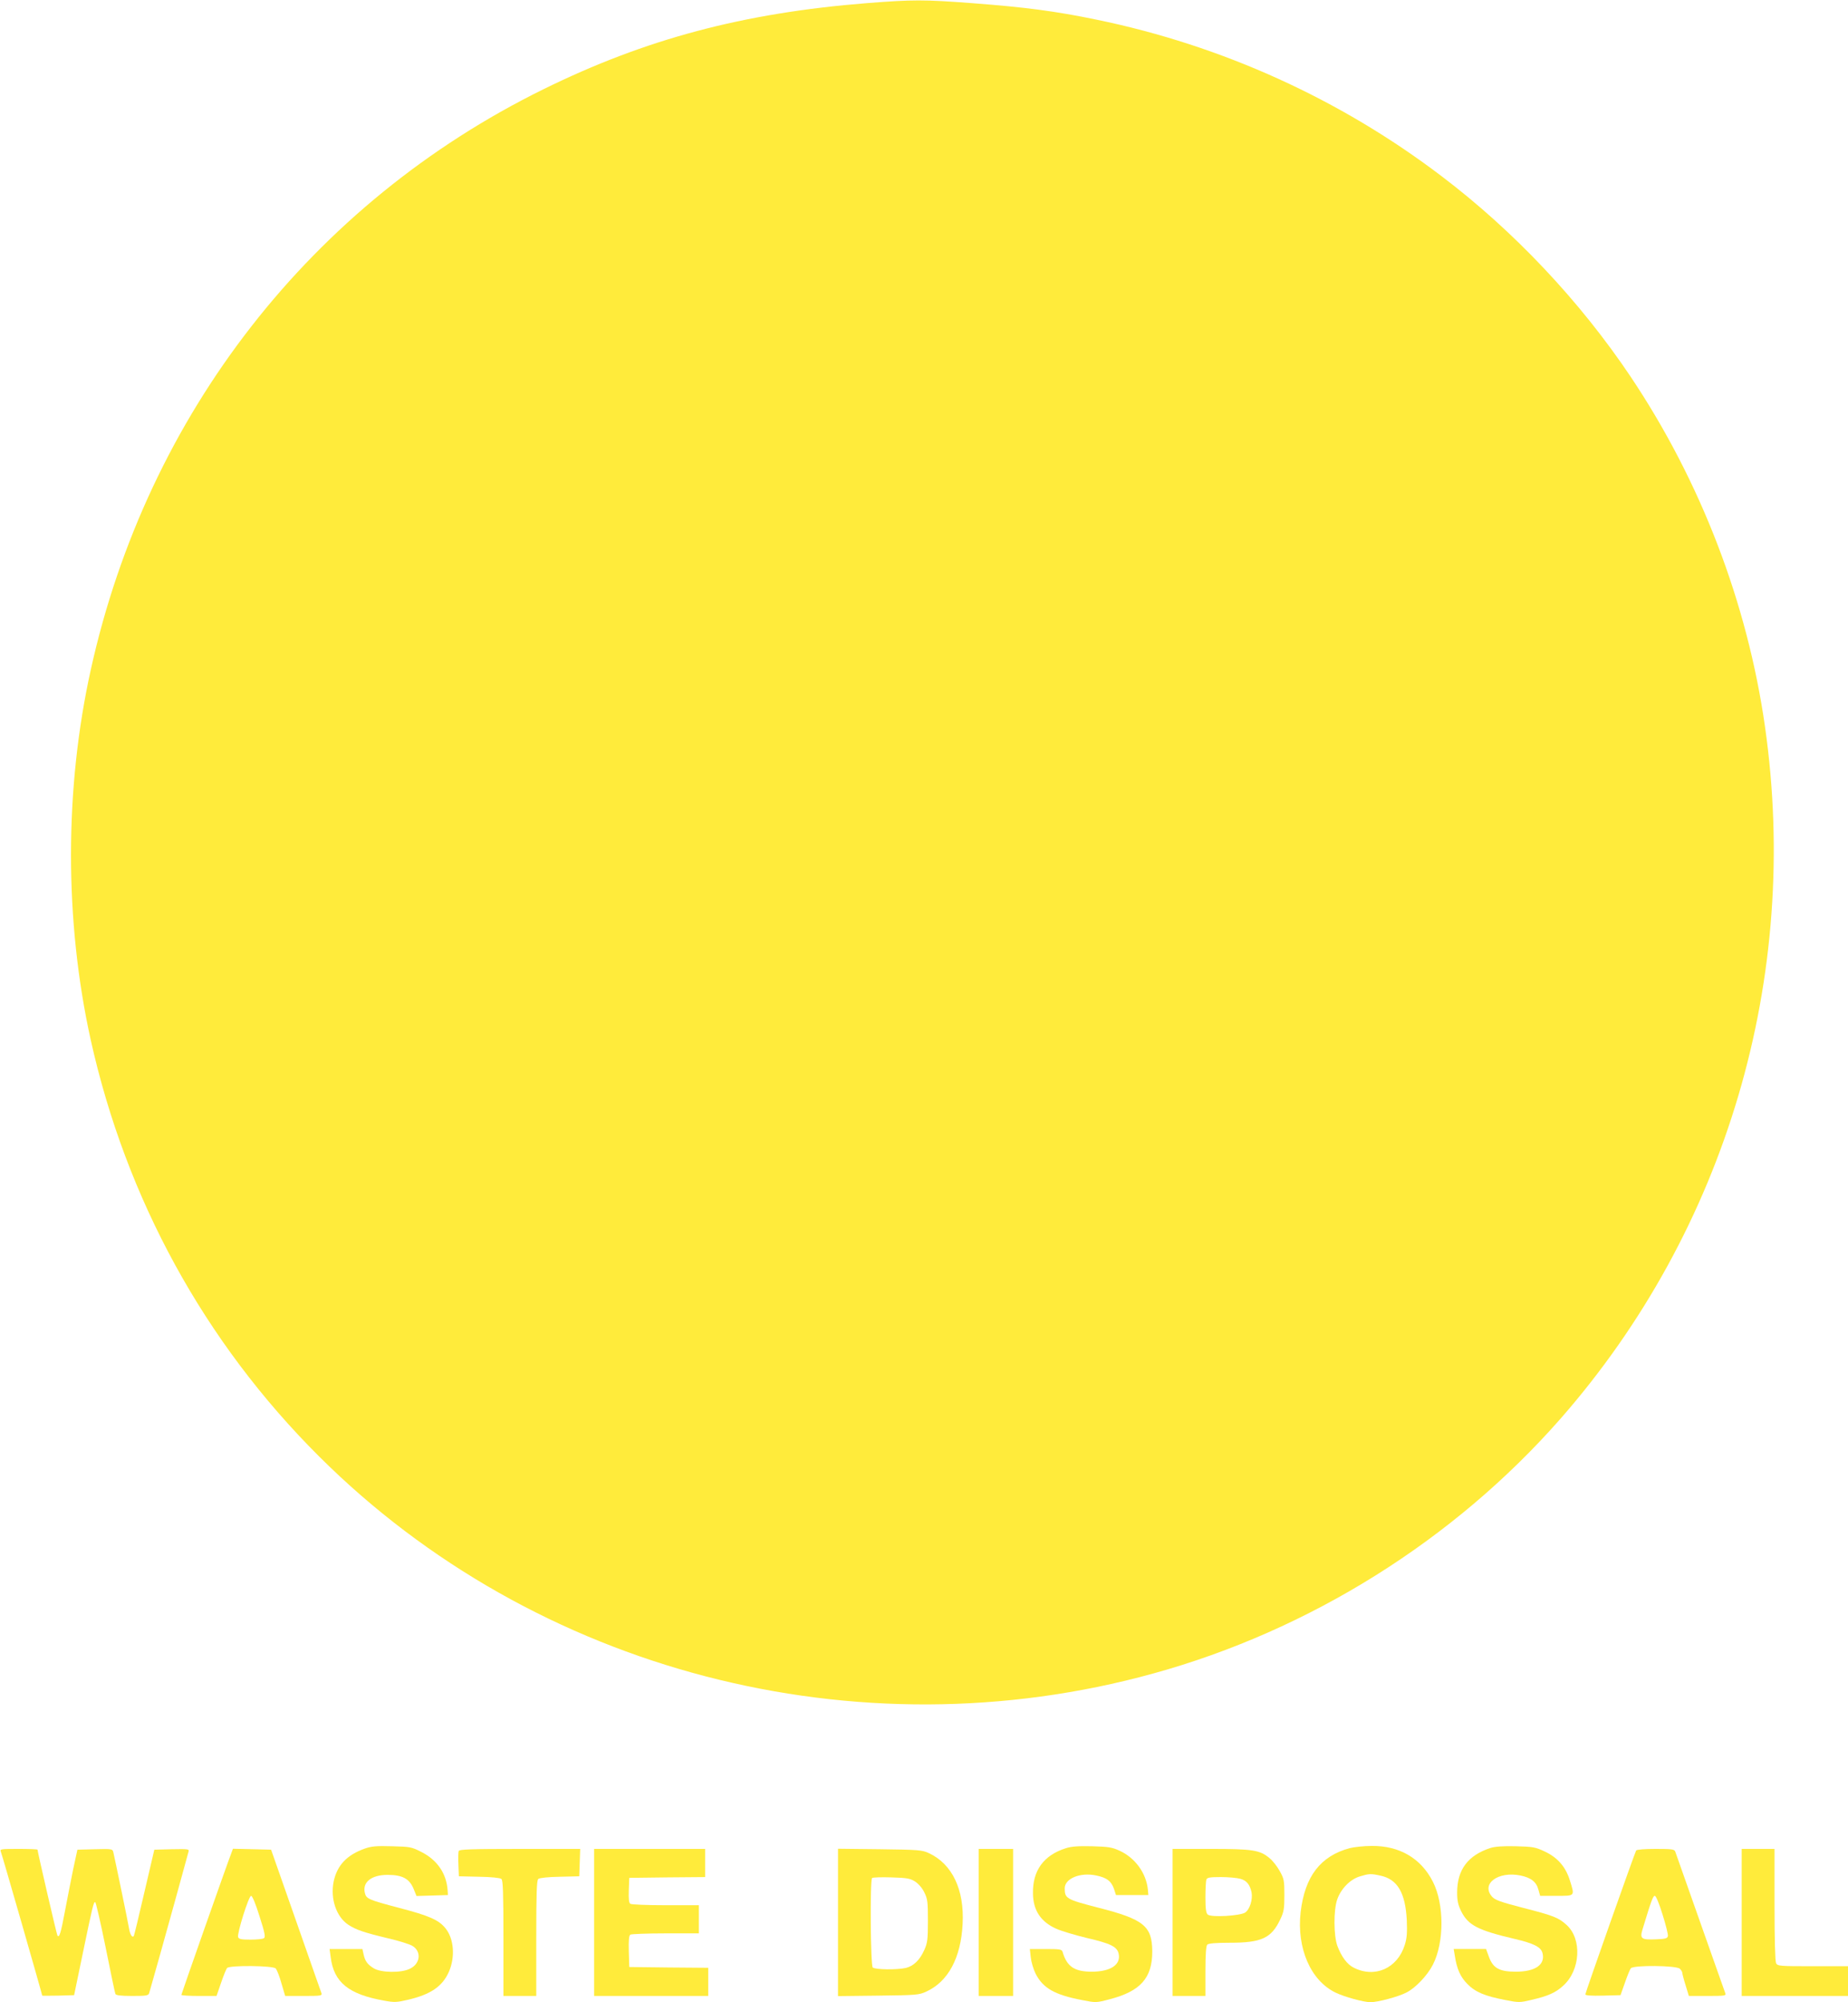 <?xml version="1.0" standalone="no"?>
<!DOCTYPE svg PUBLIC "-//W3C//DTD SVG 20010904//EN"
 "http://www.w3.org/TR/2001/REC-SVG-20010904/DTD/svg10.dtd">
<svg version="1.0" xmlns="http://www.w3.org/2000/svg"
 width="1182pt" height="1280pt" viewBox="0 0 1182 1280"
 preserveAspectRatio="xMidYMid meet">
<g transform="translate(0,1280) scale(0.1,-0.1)"
fill="#ffeb3b" stroke="none">
<path d="M5545 12780 c-792 -63 -1418 -230 -2070 -551 -1482 -729 -2533 -2077
-2894 -3709 -169 -763 -169 -1606 -1 -2367 226 -1017 727 -1933 1461 -2664
1381 -1376 3437 -1911 5334 -1388 1002 276 1924 853 2606 1629 1060 1209 1537
2821 1308 4425 -113 792 -411 1567 -858 2235 -325 485 -749 934 -1211 1284
-649 493 -1404 835 -2205 1000 -265 55 -458 80 -800 106 -305 23 -376 23 -670
0z"/>
<path d="M2333 982 c-115 -41 -177 -107 -199 -211 -22 -110 17 -225 94 -276
49 -32 101 -50 252 -86 69 -16 140 -38 158 -49 59 -36 51 -114 -16 -146 -56
-28 -186 -26 -232 3 -40 25 -55 45 -65 91 l-7 32 -105 0 -105 0 7 -52 c20
-161 115 -238 342 -278 64 -12 82 -11 150 5 147 34 222 85 264 179 42 96 32
213 -22 279 -44 54 -105 80 -296 130 -194 51 -210 58 -219 94 -18 70 41 117
145 117 94 0 138 -24 165 -86 l20 -49 101 3 100 3 -2 30 c-7 107 -66 194 -167
245 -64 33 -73 34 -189 37 -99 3 -132 0 -174 -15z"/>
<path d="M6816 984 c-141 -45 -212 -143 -209 -289 1 -108 50 -181 148 -225 33
-15 121 -41 195 -59 155 -36 195 -56 205 -101 15 -70 -50 -114 -170 -115 -113
0 -161 32 -189 128 -5 15 -19 17 -107 17 l-102 0 6 -54 c3 -29 17 -76 31 -104
47 -92 122 -135 295 -168 91 -18 92 -18 179 5 197 51 272 136 272 305 -1 163
-53 206 -348 281 -201 52 -212 58 -212 123 0 63 100 104 202 82 67 -14 95 -35
113 -85 l13 -40 104 0 103 0 -3 35 c-11 106 -81 202 -180 248 -50 23 -73 26
-177 29 -88 2 -133 -1 -169 -13z"/>
<path d="M8633 985 c-188 -51 -287 -181 -314 -409 -26 -231 64 -438 224 -515
56 -27 179 -61 223 -61 46 0 175 34 228 61 59 29 136 110 171 179 73 143 73
386 0 530 -76 150 -214 231 -392 229 -48 0 -112 -7 -140 -14z m197 -176 c108
-23 159 -109 168 -285 3 -80 1 -114 -13 -158 -47 -150 -192 -214 -327 -145
-42 21 -78 70 -104 139 -24 65 -25 229 -1 297 24 68 82 128 144 147 60 18 70
19 133 5z"/>
<path d="M9533 986 c-144 -47 -213 -139 -213 -285 0 -52 6 -79 26 -120 45 -89
106 -121 340 -176 124 -29 170 -52 180 -91 19 -74 -46 -119 -171 -119 -105 0
-146 23 -172 96 l-18 49 -103 0 -104 0 7 -42 c13 -86 36 -137 81 -182 51 -52
112 -77 242 -102 86 -17 93 -17 168 1 105 24 154 46 202 90 111 99 122 299 22
389 -52 47 -82 59 -285 111 -139 36 -174 49 -192 70 -72 82 40 164 182 135 68
-14 102 -41 115 -91 l11 -39 104 0 c121 0 118 -4 86 99 -27 87 -79 146 -160
184 -61 29 -76 31 -186 34 -82 2 -133 -2 -162 -11z"/>
<path d="M5 963 c7 -15 265 -913 265 -921 0 -1 46 -1 102 0 l102 3 54 260 c64
308 70 335 81 335 4 0 34 -129 66 -287 32 -159 60 -294 63 -300 3 -9 34 -13
107 -13 90 0 104 2 109 18 27 92 99 350 166 592 45 162 83 303 86 313 5 16 -3
17 -107 15 l-112 -3 -64 -274 c-35 -151 -65 -277 -68 -279 -10 -11 -24 12 -30
51 -6 38 -87 428 -100 485 -5 22 -8 23 -118 20 l-112 -3 -27 -125 c-14 -69
-38 -190 -53 -270 -26 -139 -36 -172 -48 -153 -5 8 -127 535 -127 548 0 3 -54
5 -121 5 -112 0 -121 -1 -114 -17z"/>
<path d="M1480 954 c-28 -71 -320 -902 -320 -907 0 -4 51 -7 113 -7 l112 0 29
84 c16 47 33 89 39 95 18 18 292 15 310 -3 8 -8 25 -51 37 -95 l24 -81 119 0
c108 0 118 1 113 18 -4 9 -77 220 -164 467 l-158 450 -122 3 -122 3 -10 -27z
m180 -405 c34 -106 39 -133 28 -140 -7 -5 -46 -9 -86 -9 -57 0 -74 3 -79 16
-8 22 68 264 83 264 8 0 30 -53 54 -131z"/>
<path d="M2934 967 c-3 -8 -4 -47 -2 -88 l3 -74 129 -3 c75 -1 135 -7 143 -14
10 -8 13 -87 13 -379 l0 -369 105 0 105 0 0 369 c0 292 3 371 13 379 8 7 67
13 138 14 l124 3 3 88 3 87 -386 0 c-314 0 -387 -3 -391 -13z"/>
<path d="M3800 510 l0 -470 365 0 365 0 0 90 0 90 -252 2 -253 3 -3 99 c-2 73
1 102 10 108 7 4 109 8 226 8 l212 0 0 90 0 90 -212 0 c-117 0 -219 4 -226 9
-9 5 -12 30 -10 87 l3 79 243 3 242 2 0 90 0 90 -355 0 -355 0 0 -470z"/>
<path d="M5360 510 l0 -471 258 3 c243 3 260 4 307 26 140 64 221 216 232 432
12 220 -67 384 -216 453 -43 20 -66 22 -313 25 l-268 3 0 -471z m492 262 c22
-14 46 -41 60 -70 21 -42 23 -61 23 -182 0 -120 -3 -141 -23 -186 -29 -65 -69
-103 -118 -115 -58 -13 -198 -11 -212 3 -14 14 -18 559 -4 572 4 4 59 6 122 4
99 -3 120 -6 152 -26z"/>
<path d="M6260 510 l0 -470 110 0 110 0 0 470 0 470 -110 0 -110 0 0 -470z"/>
<path d="M7500 510 l0 -470 105 0 105 0 0 158 c0 110 4 162 12 170 8 8 54 12
143 12 204 0 267 29 324 150 23 48 26 68 26 155 0 92 -2 104 -30 154 -16 29
-45 66 -65 82 -62 52 -108 59 -377 59 l-243 0 0 -470z m433 279 c40 -11 61
-36 72 -86 9 -45 -11 -110 -41 -130 -33 -21 -216 -32 -239 -13 -11 10 -15 35
-15 110 0 54 3 105 6 114 5 13 23 16 93 16 47 0 103 -5 124 -11z"/>
<path d="M10465 970 c-9 -15 -325 -909 -325 -920 0 -7 40 -10 113 -8 l112 3
28 79 c15 44 32 85 38 93 18 21 292 18 313 -3 9 -8 16 -20 16 -26 0 -5 9 -41
21 -79 l21 -69 120 0 c110 0 120 1 113 18 -3 9 -76 213 -160 452 -84 239 -156
443 -160 453 -6 15 -22 17 -125 17 -68 0 -121 -4 -125 -10z m169 -410 c21 -66
36 -128 34 -137 -3 -15 -16 -19 -77 -21 -92 -4 -103 4 -86 61 56 185 68 217
79 217 8 0 28 -49 50 -120z"/>
<path d="M11140 510 l0 -470 340 0 340 0 0 95 0 95 -225 0 c-212 0 -225 1
-235 19 -6 13 -10 149 -10 375 l0 356 -105 0 -105 0 0 -470z"/>
</g>
</svg>
